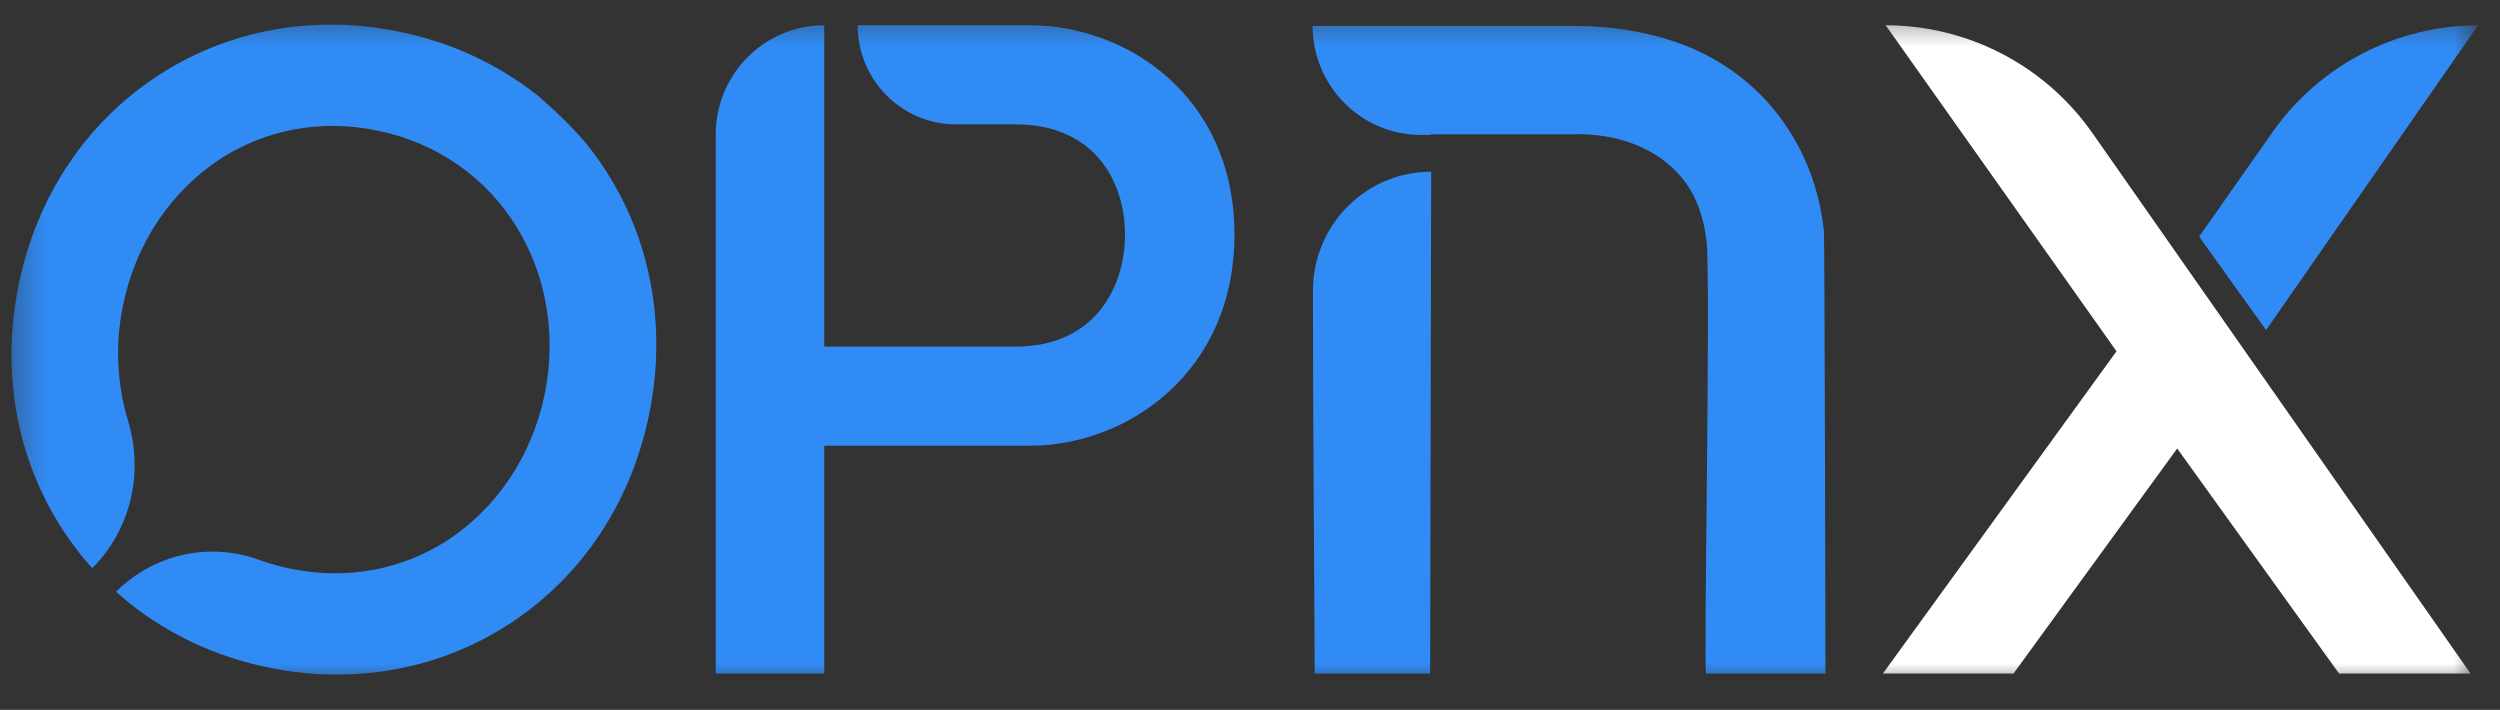 <svg width="81" height="23" viewBox="0 0 81 23" fill="none" xmlns="http://www.w3.org/2000/svg">
<rect x="0" y="0" width="81" height="23" fill="#333333" stroke="none"/>
<mask id="mask0_1115_5965" style="mask-type:luminance" maskUnits="userSpaceOnUse" x="0" y="0" width="81" height="23">
<path d="M0.331 0.418H80.331V22.236H0.331V0.418Z" fill="white"/>
</mask>
<g mask="url(#mask0_1115_5965)">
<path d="M33.381 0.819H27.788C27.788 2.592 29.215 4.029 30.976 4.029H32.904C35.467 4.029 36.45 5.889 36.45 7.6C36.45 9.31 35.467 11.23 32.904 11.23H26.706V0.819C24.764 0.819 23.19 2.404 23.19 4.359V21.822H26.706V14.441H33.381C36.48 14.441 39.996 12.101 39.996 7.6C39.996 3.1 36.48 0.819 33.381 0.819Z" fill="#318BF5"/>
<path d="M67.78 4.291C67.025 3.219 66.024 2.345 64.861 1.74C63.698 1.136 62.407 0.82 61.096 0.819L68.575 11.381L61.007 21.822H65.238L70.541 14.531L75.785 21.822H80.046L67.78 4.291Z" fill="white"/>
<path d="M73.618 4.297L71.252 7.666L73.421 10.694L80.29 0.82C78.98 0.821 77.69 1.138 76.529 1.743C75.367 2.348 74.37 3.224 73.618 4.297ZM46.337 21.822H42.595C42.595 19.902 42.536 13.608 42.539 9.418C42.541 7.288 44.256 5.563 46.37 5.563L46.337 21.822Z" fill="#318BF5"/>
<path d="M59.095 7.503C58.825 4.8 57.167 2.468 54.583 1.468C53.442 1.027 52.216 0.841 50.997 0.841H42.528C42.533 2.792 44.105 4.371 46.042 4.371H46.356V4.352H50.997C52.327 4.313 53.692 4.754 54.534 5.812C54.984 6.377 55.209 7.096 55.292 7.814C55.434 9.045 55.188 21.822 55.28 21.822H59.145C59.145 21.588 59.12 7.759 59.095 7.503ZM19.128 4.822C18.513 4.014 17.419 3.094 17.419 3.094C16.165 2.098 14.645 1.376 12.925 1.024C10.032 0.433 7.248 1.027 5.04 2.503C2.827 3.971 1.189 6.325 0.598 9.258C-0.049 12.467 0.724 15.529 2.508 17.832C2.508 17.832 2.67 18.058 2.989 18.407L2.992 18.405C4.235 17.162 4.664 15.327 4.149 13.64C3.785 12.429 3.728 11.146 3.983 9.908C4.394 7.871 5.565 6.162 7.174 5.125C8.592 4.223 10.347 3.845 12.22 4.229C16.245 5.052 18.429 8.893 17.653 12.747C17.242 14.784 16.07 16.492 14.462 17.529C13.044 18.432 11.289 18.81 9.416 18.426C9.063 18.354 8.715 18.256 8.377 18.134C7.589 17.849 6.736 17.796 5.918 17.98C5.101 18.164 4.353 18.578 3.763 19.172C3.903 19.298 4.054 19.428 4.217 19.561C5.471 20.556 6.991 21.279 8.711 21.631C11.603 22.222 14.389 21.627 16.597 20.152C18.81 18.684 20.447 16.329 21.038 13.396C21.686 10.187 20.913 7.126 19.129 4.823L19.128 4.822ZM4.217 19.561L4.26 19.517L4.264 19.52L4.217 19.561Z" fill="#318BF5"/>
</g>
</svg>

